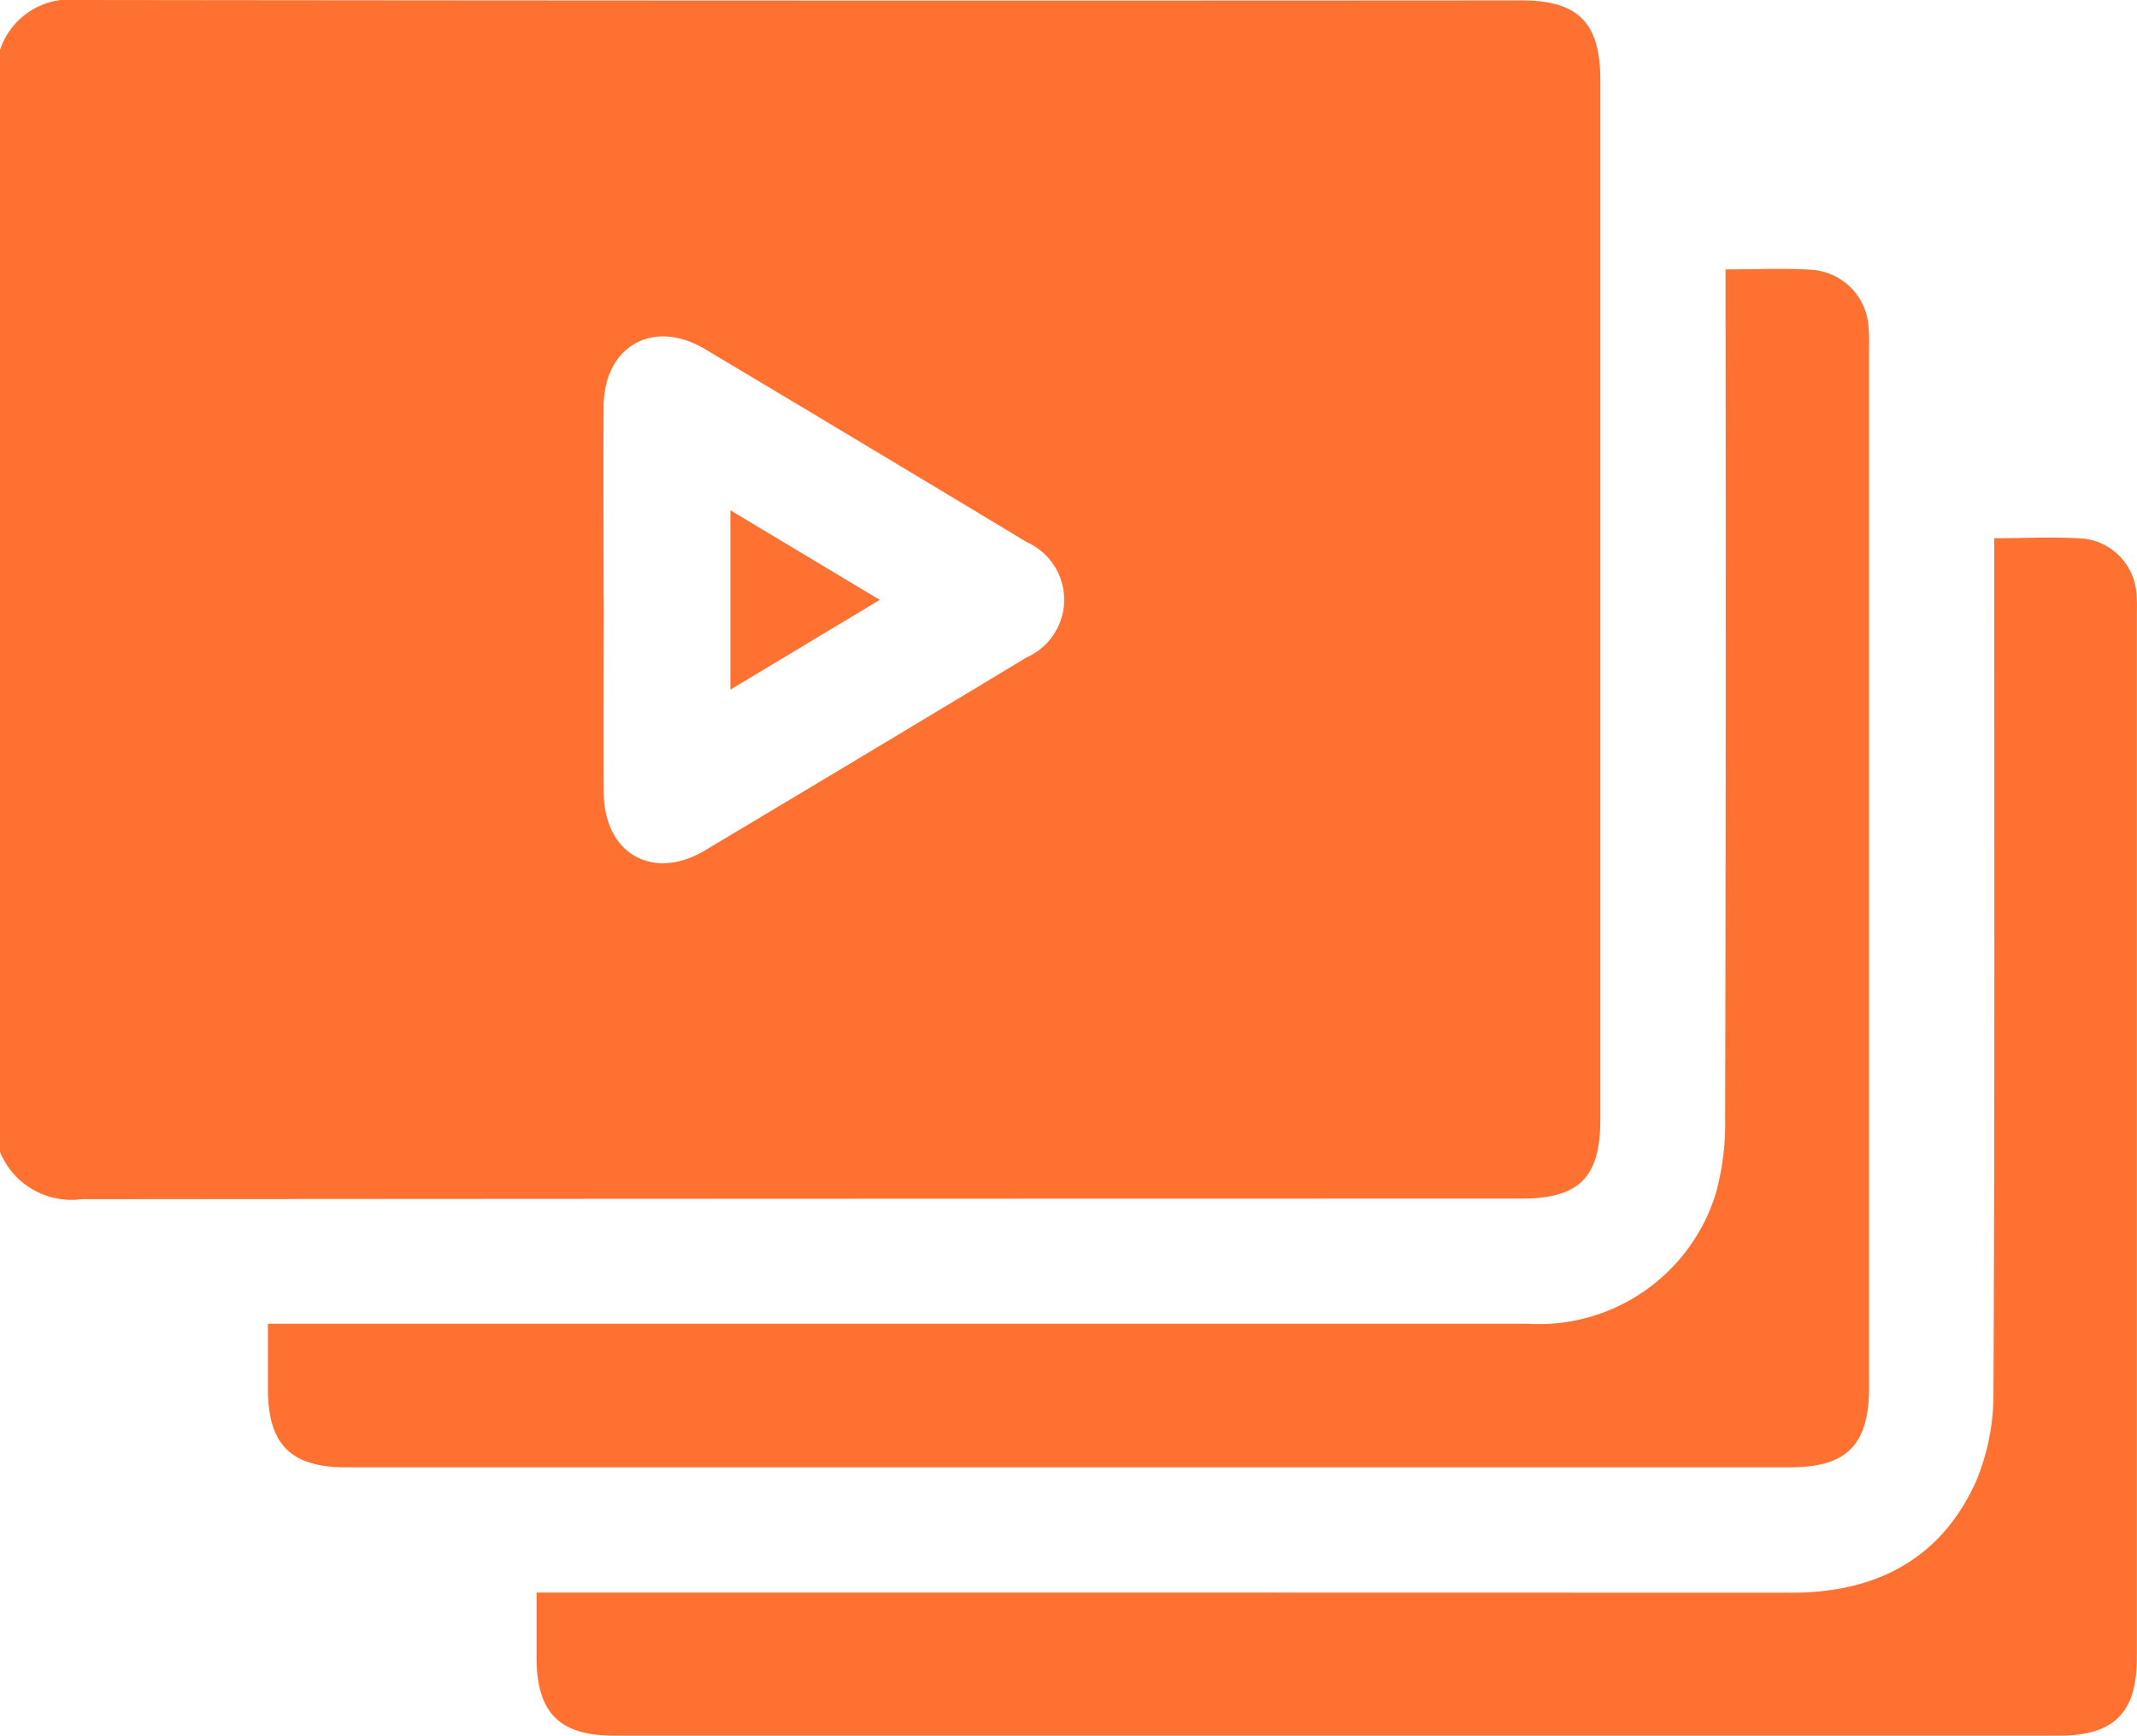 <svg xmlns="http://www.w3.org/2000/svg" width="76.013" height="61.745" viewBox="0 0 76.013 61.745">
  <g id="icono-modulos" transform="translate(0)">
    <path id="Trazado_9493" data-name="Trazado 9493" d="M484.724,12.792a2.625,2.625,0,0,1,2.825-1.777q25.645.032,51.289.014c2.025,0,2.81.791,2.81,2.839q0,18.485,0,36.97c0,2.063-.753,2.814-2.817,2.814q-25.608,0-51.215.02a2.74,2.74,0,0,1-2.892-1.68ZM506.2,32.314c0,2.3-.011,4.6,0,6.9.013,2.168,1.749,3.159,3.6,2.051q5.732-3.421,11.446-6.868a2.242,2.242,0,0,0,.006-4.094q-5.717-3.447-11.448-6.868c-1.844-1.1-3.6-.107-3.609,2.044-.013,2.276,0,4.553,0,6.83" transform="translate(-484.724 -11.015)" fill="#fe7130"/>
    <path id="Trazado_9494" data-name="Trazado 9494" d="M558,32.541c1.091,0,2.056-.048,3.014.012a2.174,2.174,0,0,1,2.074,2.054,6.974,6.974,0,0,1,.016.741q0,18.481,0,36.962c0,2.045-.789,2.844-2.815,2.844q-25.676,0-51.352,0c-1.977,0-2.785-.816-2.786-2.8,0-.736,0-1.473,0-2.307h1.013q21.892,0,43.783,0a6.591,6.591,0,0,0,6.717-4.671,9.4,9.4,0,0,0,.322-2.632q.033-14.585.014-29.169V32.541" transform="translate(-496.622 -22.958)" fill="#fe7130"/>
    <path id="Trazado_9495" data-name="Trazado 9495" d="M527.642,91.552h1.142q21.746,0,43.492.006c3,0,5.307-1.182,6.563-3.946a8.1,8.1,0,0,0,.626-3.234c.046-9.8.027-19.6.027-29.4v-.93c1.127,0,2.187-.063,3.236.019a2.127,2.127,0,0,1,1.825,1.965,6.539,6.539,0,0,1,.012.667q0,18.595,0,37.19c0,1.933-.818,2.753-2.75,2.753H530.384c-1.925,0-2.737-.819-2.741-2.76,0-.738,0-1.476,0-2.334" transform="translate(-508.557 -34.902)" fill="#fe7130"/>
    <path id="Trazado_9496" data-name="Trazado 9496" d="M543.149,51.835l5.311,3.187-5.311,3.192Z" transform="translate(-517.168 -33.683)" fill="#fe7130"/>
  </g>
</svg>
